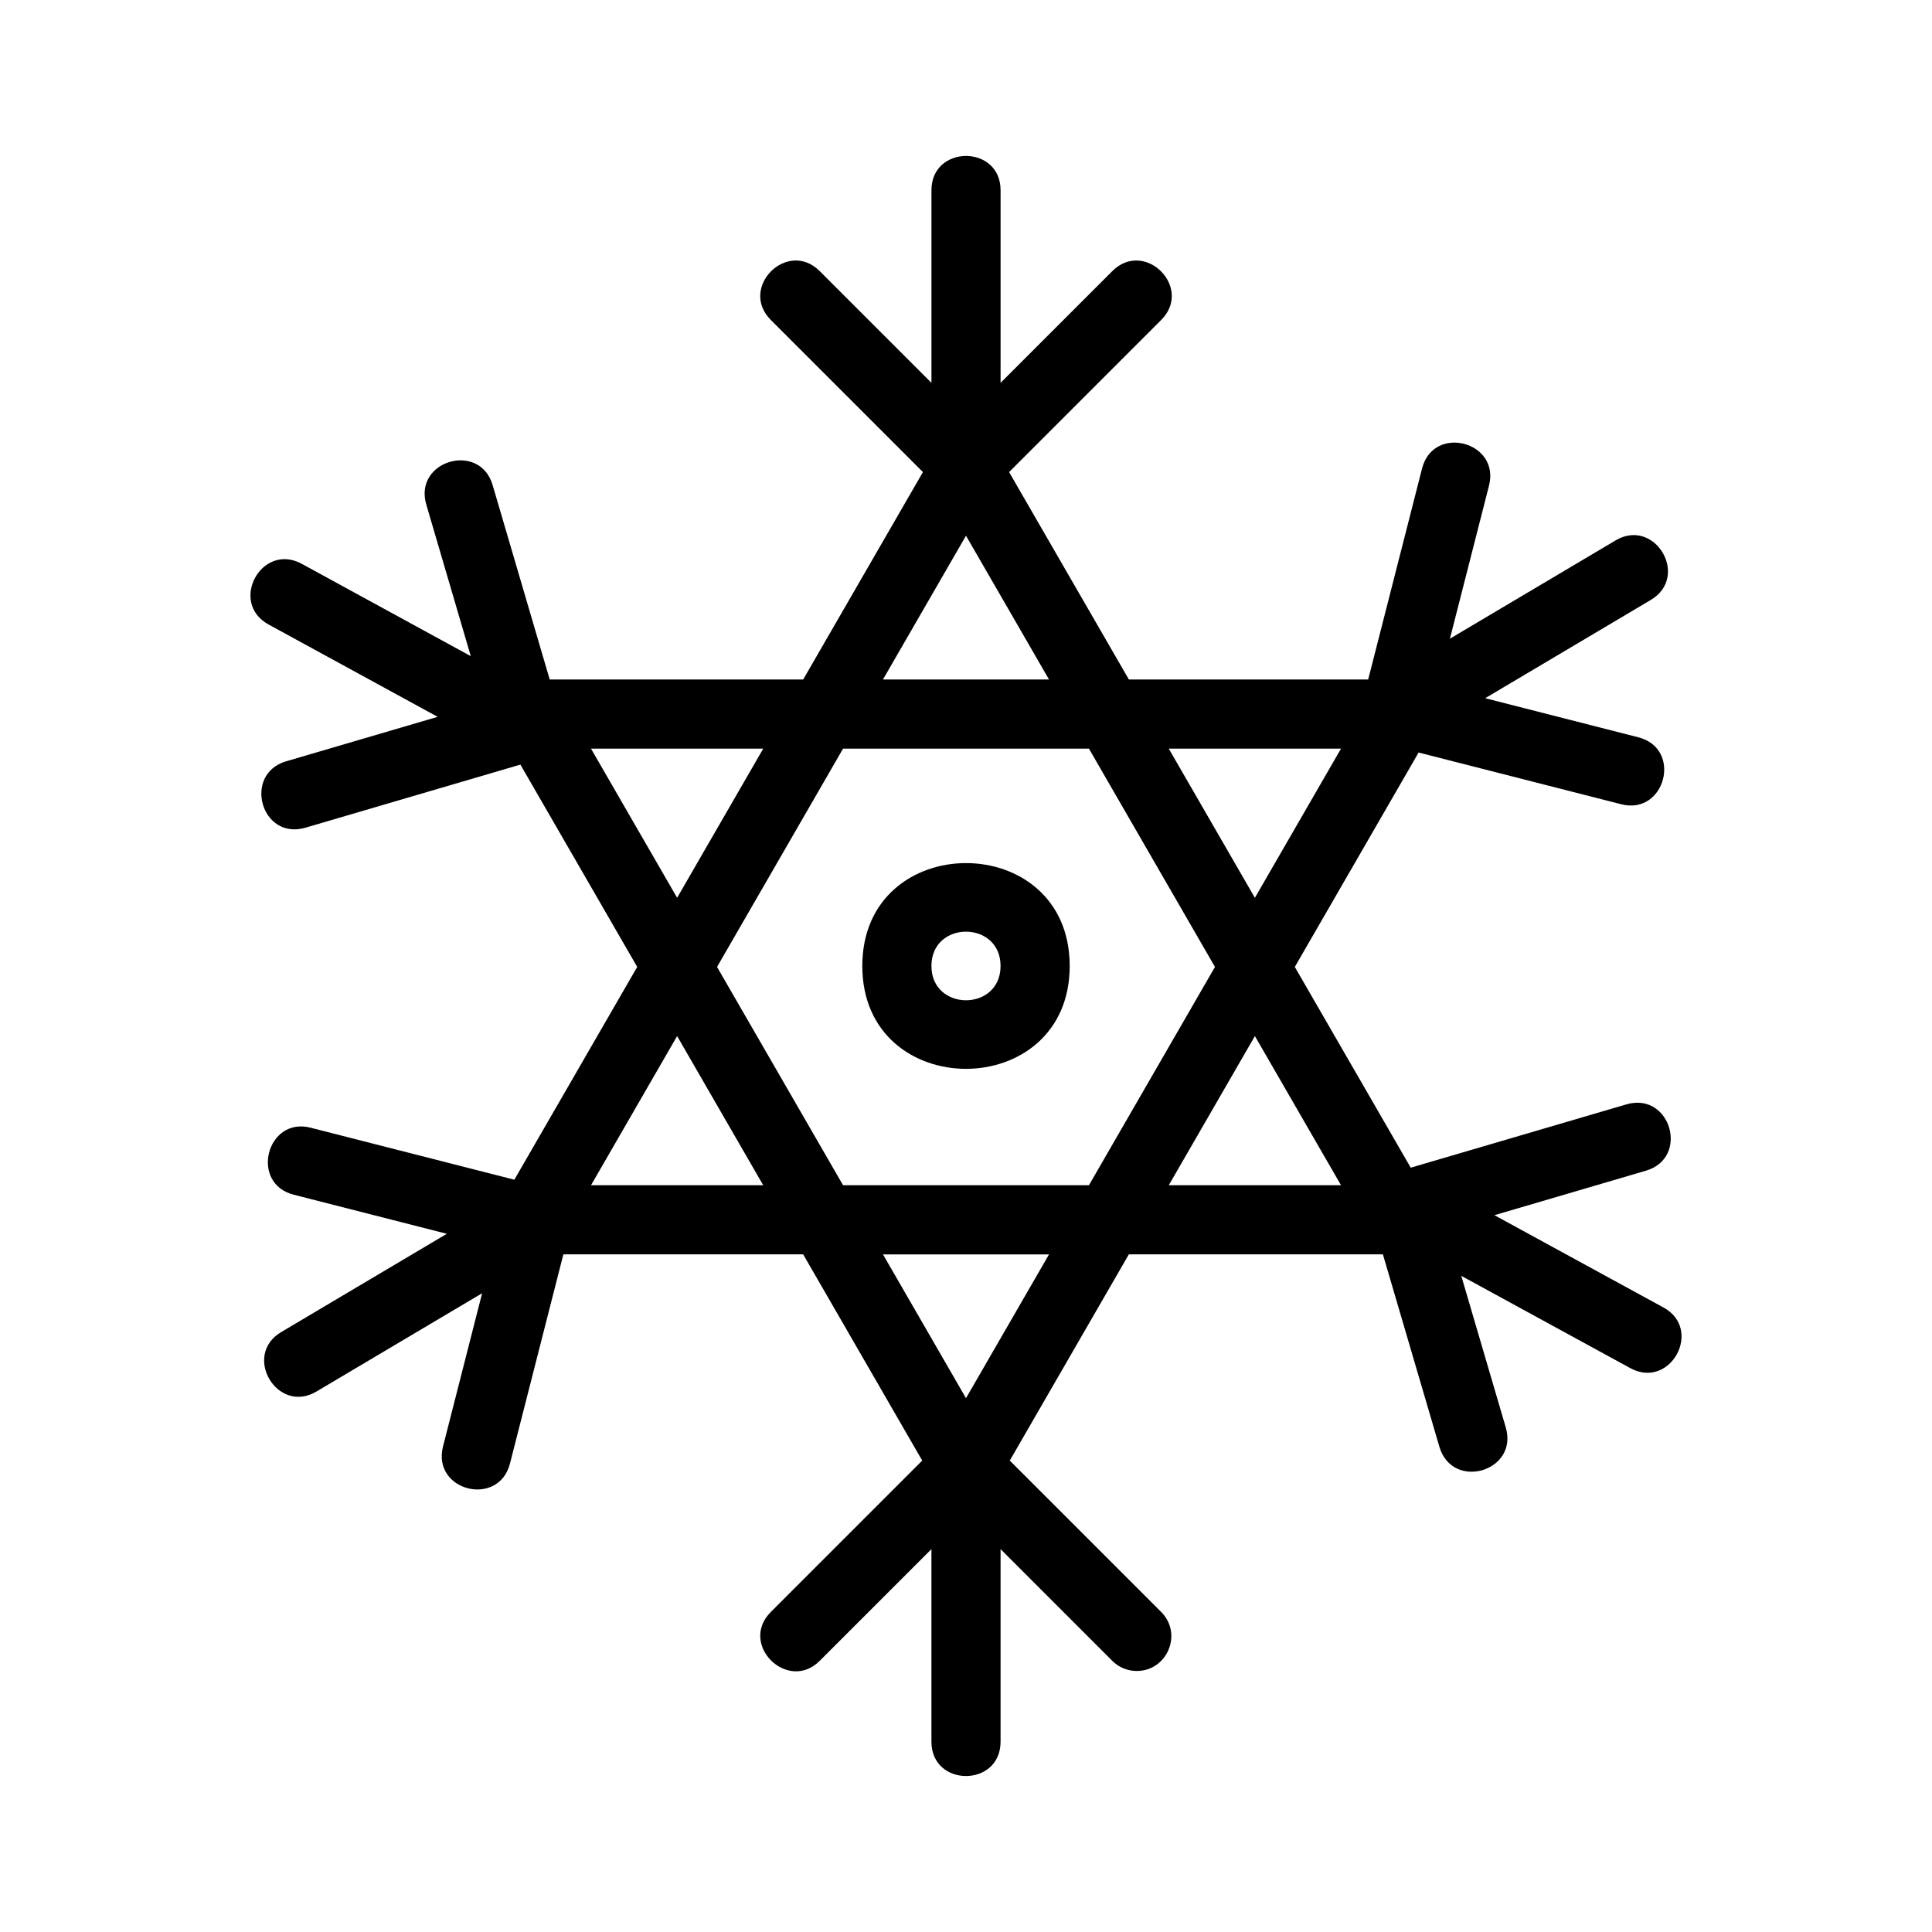 <?xml version="1.0" encoding="UTF-8"?>
<!-- Uploaded to: ICON Repo, www.iconrepo.com, Generator: ICON Repo Mixer Tools -->
<svg fill="#000000" width="800px" height="800px" version="1.1" viewBox="144 144 512 512" xmlns="http://www.w3.org/2000/svg">
 <g>
  <path d="m584.82 490.49-44.785-24.453 40.168-11.793c11.609-3.422 6.519-20.949-5.152-17.586l-57.195 16.789-30.719-53.199 32.809-56.82 53.684 13.703c11.652 3.019 16.371-14.723 4.527-17.746l-40.566-10.355 43.895-26.047c10.43-6.203 1.039-21.957-9.355-15.762l-43.887 26.039 10.359-40.566c2.996-11.723-14.762-16.309-17.746-4.527l-14.277 55.91h-63.414l-31.746-54.973 40.305-40.305c8.57-8.574-4.383-21.523-12.953-12.953l-29.609 29.609v-51.035c0-12.129-18.32-12.113-18.32 0v51.035l-29.609-29.609c-8.57-8.57-21.52 4.387-12.953 12.953l40.305 40.305-31.738 54.973h-67.168l-15.129-51.527c-3.426-11.617-20.996-6.477-17.586 5.152l11.793 40.18-44.785-24.461c-10.66-5.801-19.41 10.281-8.785 16.086l44.789 24.461-40.172 11.793c-11.5 3.391-6.629 21.031 5.152 17.586l56.953-16.719 30.957 53.617-32.559 56.391-53.938-13.766c-11.672-3.066-16.312 14.738-4.527 17.746l40.57 10.355-43.883 26.035c-10.414 6.18-1.027 21.934 9.34 15.762l43.895-26.043-10.355 40.578c-3.027 11.848 14.754 16.281 17.746 4.527l14.145-55.418h63.543l31.555 54.656-40.121 40.121c-8.582 8.582 4.473 21.434 12.953 12.953l29.609-29.609v51.043c0 12.129 18.32 12.113 18.32 0v-51.043l29.609 29.609c1.789 1.789 4.133 2.684 6.477 2.684 8.07 0 12.273-9.836 6.477-15.637l-40.121-40.121 31.559-54.656h67.32l14.98 51.023c3.445 11.664 21.012 6.519 17.586-5.152l-11.793-40.172 44.785 24.457c10.617 5.789 19.395-10.281 8.785-16.078zm-85.438-148.09-22.824 39.527-22.824-39.527zm-99.383-56.43 22 38.105h-44.004zm-99.375 56.43h45.641l-22.82 39.527zm0 115.7 22.82-39.527 22.82 39.527zm99.375 56.43-22-38.105h44.004zm32.578-56.43h-65.156l-33.398-57.852 33.398-57.852h65.156l33.402 57.852zm21.16 0 22.824-39.527 22.824 39.527z"/>
  <path d="m372.52 399.99c0 36.371 54.961 36.332 54.961 0 0-36.367-54.961-36.332-54.961 0zm18.32 0c0-12.121 18.32-12.117 18.32 0 0 12.121-18.32 12.121-18.32 0z"/>
 </g>
</svg>